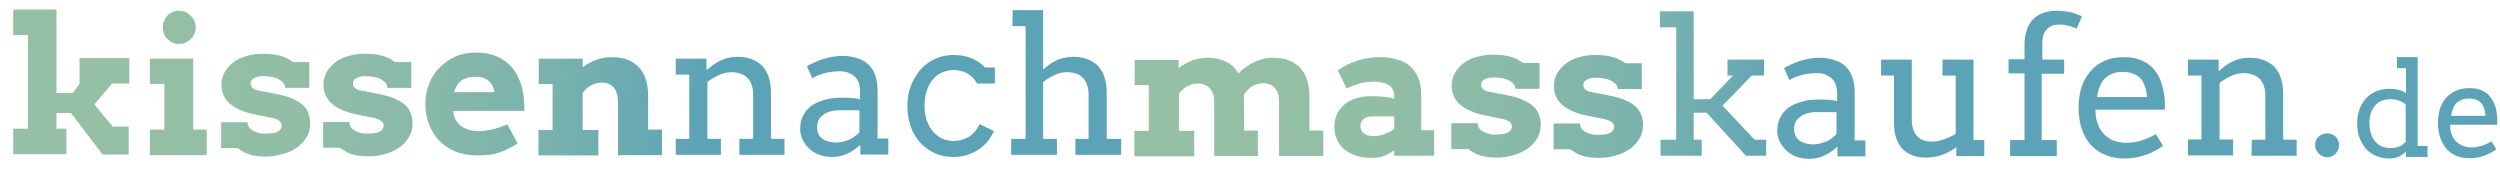 <?xml version="1.0" encoding="utf-8"?>
<!-- Generator: Adobe Illustrator 23.0.3, SVG Export Plug-In . SVG Version: 6.00 Build 0)  -->
<svg version="1.1" id="Layer_1" xmlns="http://www.w3.org/2000/svg" xmlns:xlink="http://www.w3.org/1999/xlink" x="0px" y="0px"
	 width="813.9px" height="56.3px" viewBox="0 0 813.9 56.3" enable-background="new 0 0 813.9 56.3" xml:space="preserve">
<g>
	
		<linearGradient id="SVGID_1_" gradientUnits="userSpaceOnUse" x1="33.371" y1="83.094" x2="228.371" y2="64.094" gradientTransform="matrix(1 0 0 -1 0 111.89)">
		<stop  offset="0" style="stop-color:#95C0A5"/>
		<stop  offset="0.303" style="stop-color:#92BEA6"/>
		<stop  offset="0.543" style="stop-color:#88B9A9"/>
		<stop  offset="0.763" style="stop-color:#77B1AE"/>
		<stop  offset="0.968" style="stop-color:#60A5B6"/>
		<stop  offset="0.995" style="stop-color:#5CA3B7"/>
	</linearGradient>
	<path fill="url(#SVGID_1_)" d="M4.3,3.1h14.1v27.2h5.3l2.2-3.1v-8.3h16.2v8.3h-5.6L30.7,34l6,7.2h5.2v9.1h-8.5L23.1,36.8h-4.7v5.1
		h3.2v8.3H4.3v-8.3h4.8V11.4H4.3V3.1z"/>
	
		<linearGradient id="SVGID_2_" gradientUnits="userSpaceOnUse" x1="33.755" y1="86.843" x2="228.755" y2="67.843" gradientTransform="matrix(1 0 0 -1 0 111.89)">
		<stop  offset="0" style="stop-color:#95C0A5"/>
		<stop  offset="0.303" style="stop-color:#92BEA6"/>
		<stop  offset="0.543" style="stop-color:#88B9A9"/>
		<stop  offset="0.763" style="stop-color:#77B1AE"/>
		<stop  offset="0.968" style="stop-color:#60A5B6"/>
		<stop  offset="0.995" style="stop-color:#5CA3B7"/>
	</linearGradient>
	<path fill="url(#SVGID_2_)" d="M48.8,19.1h14.1v23.1h4.4v8.3H48.8v-8.3h4.7V27.3h-4.7V19.1z M53,8.9c0-0.7,0.1-1.4,0.4-2.1
		c0.3-0.7,0.7-1.2,1.1-1.7s1.1-0.9,1.7-1.2c0.7-0.3,1.4-0.4,2.1-0.4c0.7,0,1.4,0.1,2.1,0.4c0.6,0.3,1.2,0.7,1.7,1.2s0.9,1.1,1.2,1.7
		c0.3,0.7,0.4,1.4,0.4,2.1s-0.1,1.4-0.4,2.1c-0.3,0.7-0.7,1.2-1.2,1.7s-1,0.9-1.7,1.2c-0.6,0.3-1.3,0.4-2.1,0.4s-1.5-0.1-2.1-0.4
		c-0.7-0.3-1.2-0.7-1.7-1.2s-0.9-1.1-1.1-1.7C53.2,10.4,53,9.7,53,8.9z"/>
	
		<linearGradient id="SVGID_3_" gradientUnits="userSpaceOnUse" x1="33.342" y1="82.793" x2="228.342" y2="63.793" gradientTransform="matrix(1 0 0 -1 0 111.89)">
		<stop  offset="0" style="stop-color:#95C0A5"/>
		<stop  offset="0.303" style="stop-color:#92BEA6"/>
		<stop  offset="0.543" style="stop-color:#88B9A9"/>
		<stop  offset="0.763" style="stop-color:#77B1AE"/>
		<stop  offset="0.968" style="stop-color:#60A5B6"/>
		<stop  offset="0.995" style="stop-color:#5CA3B7"/>
	</linearGradient>
	<path fill="url(#SVGID_3_)" d="M92.3,27.1c-0.3-0.4-0.8-0.8-1.4-1.2s-1.3-0.6-2.2-0.8c-0.9-0.2-1.9-0.3-3-0.3c-0.4,0-0.9,0-1.4,0.1
		s-0.9,0.2-1.3,0.4c-0.4,0.2-0.8,0.4-1,0.7c-0.3,0.3-0.4,0.7-0.4,1.2c0,0.2,0,0.5,0.1,0.7s0.2,0.4,0.4,0.6c0.2,0.2,0.5,0.4,0.8,0.6
		c0.4,0.2,0.8,0.3,1.4,0.4l5.7,1.1c2.1,0.4,3.8,0.9,5.2,1.5c1.4,0.6,2.5,1.3,3.4,2.1s1.5,1.7,1.8,2.7c0.4,1,0.6,2.1,0.6,3.2
		c0,1.8-0.4,3.4-1.3,4.7c-0.8,1.4-1.9,2.5-3.3,3.4s-2.9,1.6-4.6,2C90,50.7,88.3,51,86.6,51c-1.1,0-2.2-0.1-3.1-0.2
		c-0.9-0.1-1.7-0.3-2.5-0.6c-0.7-0.2-1.4-0.5-2-0.9c-0.6-0.3-1.1-0.7-1.6-1.1H72v-8.4h8.6V40c0,0.6,0.2,1.1,0.5,1.5s0.8,0.8,1.3,1.1
		c0.6,0.3,1.2,0.5,1.9,0.7c0.7,0.2,1.5,0.2,2.2,0.2c1.8,0,3.1-0.2,4-0.7c0.8-0.5,1.2-1.1,1.2-1.8c0-0.6-0.2-1.1-0.6-1.5
		s-1.1-0.7-2.1-1l-5.8-1.2c-3.7-0.7-6.4-1.9-8.3-3.5s-2.8-3.8-2.8-6.3c0-1.5,0.4-2.9,1.1-4.1s1.7-2.3,2.9-3.2s2.6-1.6,4.3-2
		c1.6-0.5,3.4-0.7,5.2-0.7c1.3,0,2.4,0.1,3.4,0.2c1,0.2,1.9,0.3,2.7,0.6s1.5,0.5,2.1,0.9c0.6,0.3,1.1,0.7,1.6,1h5.3v8.4h-7.8
		C92.7,28,92.6,27.5,92.3,27.1z"/>
	
		<linearGradient id="SVGID_4_" gradientUnits="userSpaceOnUse" x1="33.66" y1="86.079" x2="228.66" y2="67.079" gradientTransform="matrix(1 0 0 -1 0 111.89)">
		<stop  offset="0" style="stop-color:#95C0A5"/>
		<stop  offset="0.303" style="stop-color:#92BEA6"/>
		<stop  offset="0.543" style="stop-color:#88B9A9"/>
		<stop  offset="0.763" style="stop-color:#77B1AE"/>
		<stop  offset="0.968" style="stop-color:#60A5B6"/>
		<stop  offset="0.995" style="stop-color:#5CA3B7"/>
	</linearGradient>
	<path fill="url(#SVGID_4_)" d="M125.6,27.1c-0.3-0.4-0.8-0.8-1.4-1.2s-1.3-0.6-2.2-0.8c-0.9-0.2-1.9-0.3-3-0.3
		c-0.4,0-0.9,0-1.4,0.1s-0.9,0.2-1.3,0.4c-0.4,0.2-0.8,0.4-1,0.7c-0.3,0.3-0.4,0.7-0.4,1.2c0,0.2,0,0.5,0.1,0.7s0.2,0.4,0.4,0.6
		c0.2,0.2,0.5,0.4,0.8,0.6c0.4,0.2,0.8,0.3,1.4,0.4l5.7,1.1c2.1,0.4,3.8,0.9,5.2,1.5c1.4,0.6,2.5,1.3,3.4,2.1s1.5,1.7,1.8,2.7
		c0.4,1,0.6,2.1,0.6,3.2c0,1.8-0.4,3.4-1.3,4.7c-0.8,1.4-1.9,2.5-3.3,3.4c-1.4,0.9-2.9,1.6-4.6,2c-1.7,0.5-3.4,0.7-5.2,0.7
		c-1.1,0-2.2-0.1-3.1-0.2c-0.9-0.1-1.7-0.3-2.5-0.6c-0.7-0.2-1.4-0.5-2-0.9c-0.6-0.3-1.1-0.7-1.6-1.1h-5.5v-8.4h8.6V40
		c0,0.6,0.2,1.1,0.5,1.5s0.8,0.8,1.3,1.1c0.6,0.3,1.2,0.5,1.9,0.7c0.7,0.2,1.5,0.2,2.2,0.2c1.8,0,3.1-0.2,4-0.7
		c0.8-0.5,1.2-1.1,1.2-1.8c0-0.6-0.2-1.1-0.6-1.5s-1.1-0.7-2.1-1l-5.8-1.2c-3.7-0.7-6.4-1.9-8.3-3.5s-2.8-3.8-2.8-6.3
		c0-1.5,0.4-2.9,1.1-4.1s1.7-2.3,2.9-3.2s2.6-1.6,4.3-2c1.6-0.5,3.4-0.7,5.2-0.7c1.3,0,2.4,0.1,3.4,0.2c1,0.2,1.9,0.3,2.7,0.6
		s1.5,0.5,2.1,0.9c0.6,0.3,1.1,0.7,1.6,1h5.3v8.4h-7.8C126.1,28,125.9,27.5,125.6,27.1z"/>
	
		<linearGradient id="SVGID_5_" gradientUnits="userSpaceOnUse" x1="34.019" y1="89.826" x2="229.019" y2="70.826" gradientTransform="matrix(1 0 0 -1 0 111.89)">
		<stop  offset="0" style="stop-color:#95C0A5"/>
		<stop  offset="0.303" style="stop-color:#92BEA6"/>
		<stop  offset="0.543" style="stop-color:#88B9A9"/>
		<stop  offset="0.763" style="stop-color:#77B1AE"/>
		<stop  offset="0.968" style="stop-color:#60A5B6"/>
		<stop  offset="0.995" style="stop-color:#5CA3B7"/>
	</linearGradient>
	<path fill="url(#SVGID_5_)" d="M147.6,36.4l0.1,0.9c0.2,0.9,0.6,1.7,1.1,2.4s1.2,1.3,1.9,1.7s1.5,0.8,2.4,1s1.8,0.3,2.7,0.3
		s1.8-0.1,2.6-0.2c0.8-0.1,1.6-0.3,2.4-0.5c0.8-0.2,1.5-0.4,2.2-0.7s1.5-0.5,2.2-0.8l3.3,6.2c-1.2,0.7-2.2,1.3-3.2,1.8
		s-1.9,0.9-2.9,1.2s-2,0.6-3.1,0.7s-2.4,0.2-3.8,0.2c-2.7,0-5.1-0.4-7.3-1.3c-2.1-0.9-3.9-2.1-5.3-3.6c-1.4-1.5-2.5-3.3-3.3-5.4
		c-0.8-2.1-1.1-4.2-1.1-6.5s0.4-4.5,1.2-6.5s1.9-3.8,3.4-5.3s3.2-2.7,5.2-3.6s4.3-1.3,6.7-1.3c2.5,0,4.6,0.4,6.6,1.2
		c1.9,0.8,3.5,1.9,4.8,3.4c1.3,1.4,2.3,3.1,3,5.1c0.7,1.9,1.1,4,1.2,6.3c0.1,0.5,0.1,1,0.1,1.5s0,1,0,1.5h-23.1V36.4z M154.8,25
		c-1.1,0-2.1,0.1-2.9,0.4c-0.8,0.3-1.5,0.6-2,1.1s-1,1-1.3,1.6s-0.6,1.2-0.8,1.9H161c-0.1-0.7-0.3-1.3-0.6-1.9s-0.6-1.1-1.1-1.6
		s-1.1-0.8-1.8-1.1C156.8,25.1,155.9,25,154.8,25z"/>
	
		<linearGradient id="SVGID_6_" gradientUnits="userSpaceOnUse" x1="34.291" y1="92.282" x2="229.291" y2="73.282" gradientTransform="matrix(1 0 0 -1 0 111.89)">
		<stop  offset="0" style="stop-color:#95C0A5"/>
		<stop  offset="0.303" style="stop-color:#92BEA6"/>
		<stop  offset="0.543" style="stop-color:#88B9A9"/>
		<stop  offset="0.763" style="stop-color:#77B1AE"/>
		<stop  offset="0.968" style="stop-color:#60A5B6"/>
		<stop  offset="0.995" style="stop-color:#5CA3B7"/>
	</linearGradient>
	<path fill="url(#SVGID_6_)" d="M201.1,32.5c0-1.8-0.5-3.1-1.4-4.1s-2.2-1.5-3.7-1.5c-1,0-2.1,0.2-3.2,0.7c-1.1,0.5-2.1,1.3-3.1,2.6
		v12.1h5.1v8.3h-19.5v-8.3h4.6V27.4h-4.5v-8.3h14.3v2.8c1.3-1,2.8-1.8,4.4-2.4c1.6-0.6,3.3-0.9,5.1-0.9c3.8,0,6.7,1.1,8.7,3.2
		S211,27,211,31v11.2h4.5v8.3h-14.3v-18H201.1z"/>
	
		<linearGradient id="SVGID_7_" gradientUnits="userSpaceOnUse" x1="34.698" y1="96.55" x2="229.698" y2="77.55" gradientTransform="matrix(1 0 0 -1 0 111.89)">
		<stop  offset="0" style="stop-color:#95C0A5"/>
		<stop  offset="0.303" style="stop-color:#92BEA6"/>
		<stop  offset="0.543" style="stop-color:#88B9A9"/>
		<stop  offset="0.763" style="stop-color:#77B1AE"/>
		<stop  offset="0.968" style="stop-color:#60A5B6"/>
		<stop  offset="0.995" style="stop-color:#5CA3B7"/>
	</linearGradient>
	<path fill="url(#SVGID_7_)" d="M240.8,45.2h4.4V30.9c0-2.4-0.6-4.2-1.8-5.5c-1.2-1.2-3-1.9-5.3-1.9c-1.3,0-2.6,0.3-4,0.9
		s-2.6,1.4-3.8,2.3v18.5h4.4v5.2H220v-5.2h4.4V24.3H220v-5.2h10v3.7h0.1c0.7-0.6,1.4-1.1,2.1-1.7c0.8-0.5,1.5-1,2.4-1.4
		c0.8-0.4,1.7-0.7,2.6-0.9c0.9-0.2,1.8-0.3,2.8-0.3c1.7,0,3.2,0.2,4.5,0.7c1.4,0.5,2.5,1.2,3.5,2.1c0.9,0.9,1.7,2.2,2.2,3.6
		c0.5,1.5,0.8,3.2,0.8,5.3v15h4.4v5.2h-14.7v-5.2H240.8z"/>
	
		<linearGradient id="SVGID_8_" gradientUnits="userSpaceOnUse" x1="35.056" y1="100.363" x2="230.057" y2="81.363" gradientTransform="matrix(1 0 0 -1 0 111.89)">
		<stop  offset="0" style="stop-color:#95C0A5"/>
		<stop  offset="0.303" style="stop-color:#92BEA6"/>
		<stop  offset="0.543" style="stop-color:#88B9A9"/>
		<stop  offset="0.763" style="stop-color:#77B1AE"/>
		<stop  offset="0.968" style="stop-color:#60A5B6"/>
		<stop  offset="0.995" style="stop-color:#5CA3B7"/>
	</linearGradient>
	<path fill="url(#SVGID_8_)" d="M279.9,47.3c-1.2,1.1-2.5,2-4,2.7c-1.4,0.7-3.1,1.1-4.9,1.1c-1.5,0-2.9-0.2-4.2-0.7
		c-1.3-0.5-2.4-1.1-3.3-2c-0.9-0.8-1.6-1.8-2.2-2.9c-0.5-1.1-0.8-2.3-0.8-3.5c0-1.3,0.2-2.5,0.6-3.5s0.9-1.9,1.6-2.7
		s1.4-1.4,2.3-1.9s1.8-0.9,2.8-1.2s1.9-0.5,2.9-0.7c1-0.1,2-0.2,2.9-0.2c1.5,0,2.7,0,3.7,0.1c1,0.1,1.9,0.2,2.7,0.4v-2.6
		c0-1.1-0.2-2.1-0.5-2.9s-0.8-1.5-1.4-2s-1.3-0.9-2.1-1.2c-0.8-0.3-1.7-0.4-2.7-0.4c-0.9,0-1.9,0.1-2.7,0.2
		c-0.9,0.1-1.7,0.3-2.4,0.5c-0.8,0.2-1.5,0.5-2.1,0.7c-0.6,0.3-1.2,0.6-1.6,0.9l-1.8-3.9c0.7-0.5,1.6-0.9,2.5-1.3s1.8-0.8,2.8-1.1
		c1-0.3,2-0.5,3-0.7s2-0.3,3-0.3c1.8,0,3.5,0.2,4.9,0.7c1.5,0.4,2.7,1.1,3.7,2s1.8,2.1,2.3,3.5s0.8,3.1,0.8,5v15.7h3.5v5.2h-9.1v-3
		H279.9z M272.3,46.4c0.7,0,1.5-0.1,2.2-0.3s1.5-0.4,2.1-0.7c0.7-0.3,1.3-0.7,1.8-1.1c0.6-0.4,1-0.8,1.4-1.3v-7.1h-6.5
		c-1.1,0-2.1,0.1-3,0.4c-0.9,0.2-1.7,0.6-2.3,1.1c-0.7,0.5-1.2,1-1.5,1.7s-0.5,1.5-0.5,2.4c0,0.8,0.2,1.5,0.5,2.2
		c0.3,0.6,0.7,1.1,1.3,1.5c0.6,0.4,1.2,0.7,2,0.9C270.5,46.3,271.4,46.4,272.3,46.4z"/>
	
		<linearGradient id="SVGID_9_" gradientUnits="userSpaceOnUse" x1="35.427" y1="104.226" x2="230.427" y2="85.226" gradientTransform="matrix(1 0 0 -1 0 111.89)">
		<stop  offset="0" style="stop-color:#95C0A5"/>
		<stop  offset="0.303" style="stop-color:#92BEA6"/>
		<stop  offset="0.543" style="stop-color:#88B9A9"/>
		<stop  offset="0.763" style="stop-color:#77B1AE"/>
		<stop  offset="0.968" style="stop-color:#60A5B6"/>
		<stop  offset="0.995" style="stop-color:#5CA3B7"/>
	</linearGradient>
	<path fill="url(#SVGID_9_)" d="M318.1,27.2c-0.8-1.5-1.9-2.6-3.2-3.3c-1.3-0.7-2.8-1.1-4.5-1.1c-1.3,0-2.5,0.3-3.7,0.8
		s-2.2,1.3-3,2.3c-0.9,1-1.5,2.2-2,3.7c-0.5,1.4-0.7,3.1-0.7,4.8c0,1.8,0.2,3.3,0.7,4.8c0.5,1.4,1.2,2.6,2,3.6c0.9,1,1.9,1.8,3,2.3
		s2.4,0.8,3.7,0.8c1.9,0,3.6-0.5,5.1-1.4c1.4-0.9,2.6-2.3,3.4-4.1l4.7,2.3c-0.6,1.3-1.4,2.5-2.2,3.5c-0.9,1-1.9,1.9-3,2.6
		c-1.1,0.7-2.4,1.3-3.7,1.7c-1.3,0.4-2.8,0.6-4.3,0.6c-2.2,0-4.2-0.4-6-1.2s-3.4-2-4.8-3.4c-1.3-1.5-2.4-3.2-3.1-5.3
		c-0.7-2-1.1-4.3-1.1-6.7s0.4-4.7,1.2-6.7s1.9-3.8,3.2-5.3c1.4-1.5,3-2.6,4.8-3.4s3.8-1.2,5.9-1.2c2,0,3.8,0.3,5.6,1
		c1.8,0.7,3.3,1.7,4.6,3.1h3.2v5.2C323.9,27.2,318.1,27.2,318.1,27.2z"/>
	
		<linearGradient id="SVGID_10_" gradientUnits="userSpaceOnUse" x1="36.41" y1="114.047" x2="231.41" y2="95.047" gradientTransform="matrix(1 0 0 -1 0 111.89)">
		<stop  offset="0" style="stop-color:#95C0A5"/>
		<stop  offset="0.303" style="stop-color:#92BEA6"/>
		<stop  offset="0.543" style="stop-color:#88B9A9"/>
		<stop  offset="0.763" style="stop-color:#77B1AE"/>
		<stop  offset="0.968" style="stop-color:#60A5B6"/>
		<stop  offset="0.995" style="stop-color:#5CA3B7"/>
	</linearGradient>
	<path fill="url(#SVGID_10_)" d="M329.7,3.3h9.9v19.2h0.2c0.6-0.6,1.2-1.1,2-1.6c0.7-0.5,1.5-0.9,2.3-1.3s1.6-0.6,2.5-0.8
		c0.9-0.2,1.8-0.3,2.7-0.3c1.7,0,3.2,0.2,4.5,0.7c1.4,0.5,2.5,1.2,3.5,2.1c0.9,0.9,1.7,2.2,2.2,3.6c0.5,1.5,0.8,3.2,0.8,5.3v15h4.7
		v5.2h-14.9v-5.2h4.3V30.9c0-2.4-0.6-4.2-1.8-5.5s-3-1.9-5.3-1.9c-1.3,0-2.6,0.3-3.9,0.9s-2.6,1.4-3.8,2.3v18.5h4.5v5.2h-14.9v-5.2
		h4.7V8.5h-4.3L329.7,3.3L329.7,3.3z"/>
	
		<linearGradient id="SVGID_11_" gradientUnits="userSpaceOnUse" x1="390.012" y1="77.226" x2="585.012" y2="58.226" gradientTransform="matrix(1 0 0 -1 0 111.89)">
		<stop  offset="0" style="stop-color:#95C0A5"/>
		<stop  offset="0.303" style="stop-color:#92BEA6"/>
		<stop  offset="0.543" style="stop-color:#88B9A9"/>
		<stop  offset="0.763" style="stop-color:#77B1AE"/>
		<stop  offset="0.968" style="stop-color:#60A5B6"/>
		<stop  offset="0.995" style="stop-color:#5CA3B7"/>
	</linearGradient>
	<path fill="url(#SVGID_11_)" d="M369.4,19.5h14.3v2.7c1.3-1,2.7-1.8,4.4-2.5c1.6-0.6,3.3-0.9,5-0.9c2.4,0,4.4,0.4,6.1,1.3
		c1.7,0.8,3,2.1,4,3.8c0.7-0.7,1.4-1.4,2.3-2c0.8-0.6,1.7-1.2,2.7-1.6c0.9-0.5,1.9-0.8,3-1.1c1-0.3,2.1-0.4,3.2-0.4
		c3.8,0,6.8,1.1,8.8,3.2s3.1,5.2,3.1,9.3v11.2h4.5v8.3h-14.4v-18c0-1.8-0.5-3.2-1.4-4.2c-0.9-1-2.2-1.5-3.8-1.5
		c-1.1,0-2.2,0.3-3.2,0.8s-2,1.5-3,2.8c0,0.2,0,0.4,0,0.7c0,0.2,0,0.5,0,0.7v10.4h4.5v8.3h-14.2v-18c0-0.8-0.1-1.6-0.4-2.3
		c-0.3-0.7-0.6-1.3-1.1-1.8s-1-0.9-1.7-1.1c-0.6-0.3-1.3-0.4-2.1-0.4c-1,0-2.1,0.2-3.1,0.7c-1.1,0.5-2.1,1.3-3.1,2.6v12.1h5v8.3
		h-19.5v-8.3h4.7V27.7h-4.6V19.5z"/>
	
		<linearGradient id="SVGID_12_" gradientUnits="userSpaceOnUse" x1="390.512" y1="82.441" x2="585.512" y2="63.441" gradientTransform="matrix(1 0 0 -1 0 111.89)">
		<stop  offset="0" style="stop-color:#95C0A5"/>
		<stop  offset="0.303" style="stop-color:#92BEA6"/>
		<stop  offset="0.543" style="stop-color:#88B9A9"/>
		<stop  offset="0.763" style="stop-color:#77B1AE"/>
		<stop  offset="0.968" style="stop-color:#60A5B6"/>
		<stop  offset="0.995" style="stop-color:#5CA3B7"/>
	</linearGradient>
	<path fill="url(#SVGID_12_)" d="M453.9,49c-0.7,0.4-1.4,0.8-1.9,1.1c-0.6,0.3-1.2,0.6-1.8,0.8c-0.6,0.2-1.2,0.3-1.8,0.4
		s-1.3,0.1-2.1,0.1c-1.9,0-3.6-0.3-5-0.8c-1.5-0.5-2.7-1.2-3.8-2.1c-1-0.9-1.8-2-2.3-3.2s-0.8-2.5-0.8-4s0.3-2.8,0.8-4
		c0.6-1.2,1.4-2.3,2.4-3.2c1-0.9,2.3-1.6,3.9-2.1c1.5-0.5,3.3-0.7,5.2-0.7c1.4,0,2.7,0.1,3.9,0.2c1.2,0.2,2.3,0.3,3.3,0.6v-1
		c0-0.8-0.2-1.5-0.5-2c-0.3-0.6-0.7-1-1.3-1.4c-0.5-0.4-1.2-0.6-2-0.8c-0.8-0.2-1.6-0.3-2.5-0.3c-1.9,0-3.6,0.2-5,0.6
		s-2.8,0.9-4.2,1.6l-2.9-5.9c2.1-1.4,4.2-2.5,6.5-3.2c2.3-0.7,4.6-1.1,7.2-1.1c2,0,3.8,0.2,5.4,0.7c1.7,0.4,3.1,1.1,4.3,2.1
		c1.2,1,2.1,2.3,2.8,3.8c0.7,1.6,1,3.5,1,5.8v11.4h4.2v8.3h-13V49z M447,44.3c1.4,0,2.7-0.2,3.9-0.7c1.2-0.5,2.2-1,3-1.7v-4h-7.3
		c-0.5,0-0.9,0.1-1.4,0.2c-0.4,0.1-0.8,0.3-1.2,0.6c-0.4,0.3-0.6,0.6-0.8,1c-0.2,0.4-0.3,0.8-0.3,1.3c0,0.9,0.3,1.7,1,2.3
		C444.6,44,445.6,44.3,447,44.3z"/>
	
		<linearGradient id="SVGID_13_" gradientUnits="userSpaceOnUse" x1="390.911" y1="86.663" x2="585.911" y2="67.663" gradientTransform="matrix(1 0 0 -1 0 111.89)">
		<stop  offset="0" style="stop-color:#95C0A5"/>
		<stop  offset="0.303" style="stop-color:#92BEA6"/>
		<stop  offset="0.543" style="stop-color:#88B9A9"/>
		<stop  offset="0.763" style="stop-color:#77B1AE"/>
		<stop  offset="0.968" style="stop-color:#60A5B6"/>
		<stop  offset="0.995" style="stop-color:#5CA3B7"/>
	</linearGradient>
	<path fill="url(#SVGID_13_)" d="M492.9,27.5c-0.3-0.4-0.8-0.8-1.4-1.2c-0.6-0.3-1.3-0.6-2.2-0.8c-0.9-0.2-1.9-0.3-3-0.3
		c-0.4,0-0.9,0-1.4,0.1s-0.9,0.2-1.3,0.4c-0.4,0.2-0.8,0.4-1,0.7c-0.3,0.3-0.4,0.7-0.4,1.2c0,0.2,0,0.5,0.1,0.7s0.2,0.4,0.4,0.6
		s0.5,0.4,0.8,0.6c0.4,0.2,0.8,0.3,1.4,0.4l5.7,1.1c2.1,0.4,3.8,0.9,5.2,1.5s2.5,1.3,3.4,2.1c0.8,0.8,1.5,1.7,1.8,2.7
		c0.4,1,0.6,2.1,0.6,3.2c0,1.8-0.4,3.4-1.3,4.7c-0.8,1.4-1.9,2.5-3.3,3.4c-1.4,0.9-2.9,1.6-4.6,2c-1.7,0.5-3.4,0.7-5.2,0.7
		c-1.1,0-2.2-0.1-3.1-0.2c-0.9-0.1-1.7-0.3-2.5-0.6c-0.7-0.2-1.4-0.5-2-0.9c-0.6-0.3-1.1-0.7-1.6-1.1h-5.5v-8.4h8.6v0.2
		c0,0.6,0.2,1.1,0.5,1.5c0.3,0.4,0.8,0.8,1.3,1.1c0.6,0.3,1.2,0.5,1.9,0.7s1.5,0.2,2.2,0.2c1.8,0,3.1-0.2,4-0.7
		c0.8-0.5,1.2-1.1,1.2-1.8c0-0.6-0.2-1.1-0.6-1.5c-0.4-0.4-1.1-0.7-2.1-1l-5.8-1.2c-3.7-0.7-6.4-1.9-8.3-3.5
		c-1.9-1.6-2.8-3.8-2.8-6.3c0-1.5,0.4-2.9,1.1-4.1c0.7-1.2,1.7-2.3,2.9-3.2c1.2-0.9,2.6-1.6,4.3-2c1.6-0.5,3.4-0.7,5.2-0.7
		c1.3,0,2.4,0.1,3.4,0.2c1,0.2,1.9,0.3,2.7,0.6c0.8,0.2,1.5,0.5,2.1,0.9c0.6,0.3,1.1,0.7,1.6,1h5.3v8.4h-7.8
		C493.3,28.4,493.2,27.9,492.9,27.5z"/>
	
		<linearGradient id="SVGID_14_" gradientUnits="userSpaceOnUse" x1="391.224" y1="89.813" x2="586.224" y2="70.813" gradientTransform="matrix(1 0 0 -1 0 111.89)">
		<stop  offset="0" style="stop-color:#95C0A5"/>
		<stop  offset="0.303" style="stop-color:#92BEA6"/>
		<stop  offset="0.543" style="stop-color:#88B9A9"/>
		<stop  offset="0.763" style="stop-color:#77B1AE"/>
		<stop  offset="0.968" style="stop-color:#60A5B6"/>
		<stop  offset="0.995" style="stop-color:#5CA3B7"/>
	</linearGradient>
	<path fill="url(#SVGID_14_)" d="M526.2,27.6c-0.3-0.4-0.8-0.8-1.4-1.2c-0.6-0.3-1.3-0.6-2.2-0.8c-0.9-0.2-1.9-0.3-3-0.3
		c-0.4,0-0.9,0-1.4,0.1s-0.9,0.2-1.3,0.4c-0.4,0.2-0.8,0.4-1,0.7c-0.3,0.3-0.4,0.7-0.4,1.2c0,0.2,0,0.5,0.1,0.7
		c0.1,0.2,0.2,0.4,0.4,0.6s0.5,0.4,0.8,0.6c0.4,0.2,0.8,0.3,1.4,0.4l5.7,1.1c2.1,0.4,3.8,0.9,5.2,1.5c1.4,0.6,2.5,1.3,3.4,2.1
		c0.8,0.8,1.5,1.7,1.8,2.7c0.4,1,0.6,2.1,0.6,3.2c0,1.8-0.4,3.4-1.3,4.7c-0.8,1.4-1.9,2.5-3.3,3.4c-1.4,0.9-2.9,1.6-4.6,2
		c-1.7,0.5-3.4,0.7-5.2,0.7c-1.1,0-2.2-0.1-3.1-0.2c-0.9-0.1-1.7-0.3-2.5-0.6c-0.7-0.2-1.4-0.5-2-0.9c-0.6-0.3-1.1-0.7-1.6-1.1h-5.5
		v-8.4h8.6v0.2c0,0.6,0.2,1.1,0.5,1.5c0.3,0.4,0.8,0.8,1.3,1.1c0.6,0.3,1.2,0.5,1.9,0.7s1.5,0.2,2.2,0.2c1.8,0,3.1-0.2,4-0.7
		c0.8-0.5,1.2-1.1,1.2-1.8c0-0.6-0.2-1.1-0.6-1.5c-0.4-0.4-1.1-0.7-2.1-1l-5.8-1.2c-3.7-0.7-6.4-1.9-8.3-3.5
		c-1.9-1.6-2.8-3.8-2.8-6.3c0-1.5,0.4-2.9,1.1-4.1c0.7-1.2,1.7-2.3,2.9-3.2c1.2-0.9,2.6-1.6,4.3-2c1.6-0.5,3.4-0.7,5.2-0.7
		c1.3,0,2.4,0.1,3.4,0.2c1,0.2,1.9,0.3,2.7,0.6s1.5,0.5,2.1,0.9c0.6,0.3,1.1,0.7,1.6,1h5.3V29h-7.8C526.7,28.5,526.5,28,526.2,27.6z
		"/>
	
		<linearGradient id="SVGID_15_" gradientUnits="userSpaceOnUse" x1="392.196" y1="99.694" x2="587.196" y2="80.694" gradientTransform="matrix(1 0 0 -1 0 111.89)">
		<stop  offset="0" style="stop-color:#95C0A5"/>
		<stop  offset="0.303" style="stop-color:#92BEA6"/>
		<stop  offset="0.543" style="stop-color:#88B9A9"/>
		<stop  offset="0.763" style="stop-color:#77B1AE"/>
		<stop  offset="0.968" style="stop-color:#60A5B6"/>
		<stop  offset="0.995" style="stop-color:#5CA3B7"/>
	</linearGradient>
	<path fill="url(#SVGID_15_)" d="M540.4,3.7h11v5.2l0,0v23.4h5.4l7.4-7.7h-1.8v-5.2h11.9v5.2h-4l-9.5,9.8l10.4,11.1h3.8v5.2h-6.6
		l-12.8-14h-4.2v8.8h2.6v5.2h-13.4v-5.2h5.1V8.9h-5.3V3.7z"/>
	
		<linearGradient id="SVGID_16_" gradientUnits="userSpaceOnUse" x1="391.84" y1="96.021" x2="586.84" y2="77.021" gradientTransform="matrix(1 0 0 -1 0 111.89)">
		<stop  offset="0" style="stop-color:#95C0A5"/>
		<stop  offset="0.303" style="stop-color:#92BEA6"/>
		<stop  offset="0.543" style="stop-color:#88B9A9"/>
		<stop  offset="0.763" style="stop-color:#77B1AE"/>
		<stop  offset="0.968" style="stop-color:#60A5B6"/>
		<stop  offset="0.995" style="stop-color:#5CA3B7"/>
	</linearGradient>
	<path fill="url(#SVGID_16_)" d="M598,47.9c-1.2,1.1-2.5,2-4,2.7c-1.4,0.7-3.1,1.1-4.9,1.1c-1.5,0-2.9-0.2-4.2-0.7
		c-1.3-0.5-2.4-1.1-3.3-2c-0.9-0.8-1.6-1.8-2.2-2.9c-0.5-1.1-0.8-2.3-0.8-3.5c0-1.3,0.2-2.5,0.6-3.5c0.4-1,0.9-1.9,1.6-2.7
		c0.7-0.8,1.4-1.4,2.3-1.9c0.9-0.5,1.8-0.9,2.8-1.2c1-0.3,1.9-0.5,2.9-0.7c1-0.1,2-0.2,2.9-0.2c1.5,0,2.7,0,3.7,0.1s1.9,0.2,2.7,0.4
		v-2.6c0-1.1-0.2-2.1-0.5-2.9c-0.3-0.8-0.8-1.5-1.4-2c-0.6-0.5-1.3-0.9-2.1-1.2c-0.8-0.3-1.7-0.4-2.7-0.4c-0.9,0-1.9,0.1-2.7,0.2
		c-0.9,0.1-1.7,0.3-2.4,0.5c-0.8,0.2-1.5,0.5-2.1,0.7c-0.6,0.3-1.2,0.6-1.6,0.9l-1.8-3.9c0.7-0.5,1.6-0.9,2.5-1.3
		c0.9-0.4,1.8-0.8,2.8-1.1c1-0.3,2-0.5,3-0.7s2-0.3,3-0.3c1.8,0,3.5,0.2,4.9,0.7c1.5,0.4,2.7,1.1,3.7,2s1.8,2.1,2.3,3.5
		s0.8,3.1,0.8,5v15.7h3.5v5.2h-9.1v-3H598z M590.4,47c0.7,0,1.5-0.1,2.2-0.3c0.7-0.2,1.5-0.4,2.1-0.7c0.7-0.3,1.3-0.7,1.8-1.1
		c0.6-0.4,1-0.8,1.4-1.3v-7.1h-6.5c-1.1,0-2.1,0.1-3,0.4c-0.9,0.2-1.7,0.6-2.3,1.1c-0.7,0.5-1.2,1-1.5,1.7c-0.4,0.7-0.5,1.5-0.5,2.4
		c0,0.8,0.2,1.5,0.5,2.2c0.3,0.6,0.7,1.1,1.3,1.5c0.6,0.4,1.2,0.7,2,0.9C588.6,46.9,589.5,47,590.4,47z"/>
	
		<linearGradient id="SVGID_17_" gradientUnits="userSpaceOnUse" x1="392.231" y1="100.176" x2="587.231" y2="81.176" gradientTransform="matrix(1 0 0 -1 0 111.89)">
		<stop  offset="0" style="stop-color:#95C0A5"/>
		<stop  offset="0.303" style="stop-color:#92BEA6"/>
		<stop  offset="0.543" style="stop-color:#88B9A9"/>
		<stop  offset="0.763" style="stop-color:#77B1AE"/>
		<stop  offset="0.968" style="stop-color:#60A5B6"/>
		<stop  offset="0.995" style="stop-color:#5CA3B7"/>
	</linearGradient>
	<path fill="url(#SVGID_17_)" d="M632.4,19.4h10.1v26.2h3.5v5.2h-9.1v-2.9c-1.4,1.1-3,1.9-4.6,2.5c-1.7,0.6-3.4,0.9-5.3,0.9
		c-1.6,0-3-0.2-4.3-0.7s-2.4-1.2-3.3-2.1c-0.9-1-1.6-2.2-2.1-3.6c-0.5-1.5-0.7-3.2-0.7-5.3v-15h-4.2v-5.2h10v19.5
		c0,2.4,0.6,4.2,1.7,5.4c1.1,1.2,2.7,1.8,4.8,1.8c1.2,0,2.5-0.2,3.9-0.7c1.4-0.4,2.6-1.1,3.9-1.8v-19h-4.3V19.4z"/>
	
		<linearGradient id="SVGID_18_" gradientUnits="userSpaceOnUse" x1="393.286" y1="110.949" x2="588.286" y2="91.949" gradientTransform="matrix(1 0 0 -1 0 111.89)">
		<stop  offset="0" style="stop-color:#95C0A5"/>
		<stop  offset="0.303" style="stop-color:#92BEA6"/>
		<stop  offset="0.543" style="stop-color:#88B9A9"/>
		<stop  offset="0.763" style="stop-color:#77B1AE"/>
		<stop  offset="0.968" style="stop-color:#60A5B6"/>
		<stop  offset="0.995" style="stop-color:#5CA3B7"/>
	</linearGradient>
	<path fill="url(#SVGID_18_)" d="M664.7,19.4h7.3V24h-7.3v21.6h4.9v5.2h-15.2v-5.2h4.7V23.9h-5.2v-4.6h5.2v-4.9
		c0-1.8,0.3-3.4,0.8-4.8s1.2-2.5,2.1-3.4c0.9-0.9,2-1.6,3.2-2c1.3-0.4,2.6-0.7,4.2-0.7c1.1,0,2,0.1,2.9,0.2c0.8,0.1,1.6,0.2,2.3,0.4
		c0.7,0.2,1.3,0.4,1.8,0.6s1,0.4,1.4,0.6l-1.7,4c-0.6-0.3-1.5-0.6-2.5-0.9c-1-0.2-2.1-0.4-3.3-0.4c-1.7,0-3,0.5-4,1.6
		c-1,1-1.4,2.6-1.4,4.6v5.2H664.7z"/>
	
		<linearGradient id="SVGID_19_" gradientUnits="userSpaceOnUse" x1="392.802" y1="105.86" x2="587.802" y2="86.86" gradientTransform="matrix(1 0 0 -1 0 111.89)">
		<stop  offset="0" style="stop-color:#95C0A5"/>
		<stop  offset="0.303" style="stop-color:#92BEA6"/>
		<stop  offset="0.543" style="stop-color:#88B9A9"/>
		<stop  offset="0.763" style="stop-color:#77B1AE"/>
		<stop  offset="0.968" style="stop-color:#60A5B6"/>
		<stop  offset="0.995" style="stop-color:#5CA3B7"/>
	</linearGradient>
	<path fill="url(#SVGID_19_)" d="M682.2,35.9c0,0.9,0.1,1.7,0.2,2.4c0.1,0.7,0.3,1.4,0.6,2.1c0.7,2,1.9,3.5,3.6,4.6
		c1.6,1,3.5,1.5,5.6,1.5c1.6,0,3.2-0.2,4.8-0.7c1.5-0.5,3.2-1.2,4.9-2.1l2.3,3.8c-2.1,1.4-4.1,2.5-6.2,3.1c-2.1,0.7-4.2,1-6.5,1
		c-2.1,0-4.1-0.4-5.9-1.1s-3.4-1.8-4.7-3.1c-1.3-1.4-2.3-3.1-3.1-5.2c-0.7-2.1-1.1-4.5-1.1-7.3c0-2.2,0.3-4.4,0.9-6.3
		c0.6-2,1.6-3.7,2.8-5.2c1.2-1.5,2.8-2.7,4.6-3.5c1.8-0.9,4-1.3,6.4-1.3c2.4,0,4.3,0.4,5.9,1.1c1.6,0.7,2.9,1.7,3.9,2.8
		c1,1.2,1.8,2.5,2.3,4s0.9,3.1,1.1,4.6c0.1,0.8,0.2,1.5,0.2,2.3s0,1.6,0,2.3h-22.6V35.9z M691.1,23.4c-1.3,0-2.5,0.2-3.4,0.6
		c-1,0.4-1.8,0.9-2.5,1.6s-1.2,1.5-1.6,2.6c-0.4,1-0.7,2.1-0.9,3.4H699c-0.1-1.2-0.3-2.3-0.6-3.2c-0.3-1-0.7-1.8-1.3-2.6
		s-1.4-1.3-2.3-1.7C693.6,23.6,692.4,23.4,691.1,23.4z"/>
	
		<linearGradient id="SVGID_20_" gradientUnits="userSpaceOnUse" x1="393.125" y1="109.262" x2="588.125" y2="90.262" gradientTransform="matrix(1 0 0 -1 0 111.89)">
		<stop  offset="0" style="stop-color:#95C0A5"/>
		<stop  offset="0.303" style="stop-color:#92BEA6"/>
		<stop  offset="0.543" style="stop-color:#88B9A9"/>
		<stop  offset="0.763" style="stop-color:#77B1AE"/>
		<stop  offset="0.968" style="stop-color:#60A5B6"/>
		<stop  offset="0.995" style="stop-color:#5CA3B7"/>
	</linearGradient>
	<path fill="url(#SVGID_20_)" d="M733.1,45.5h4.4V31.2c0-2.4-0.6-4.2-1.8-5.5c-1.2-1.2-3-1.9-5.3-1.9c-1.3,0-2.6,0.3-4,0.9
		c-1.3,0.6-2.6,1.4-3.8,2.3v18.4h4.4v5.2h-14.7v-5.2h4.4V24.6h-4.4v-5.2h10v3.7h0.1c0.7-0.6,1.4-1.1,2.1-1.7c0.8-0.5,1.5-1,2.4-1.4
		c0.8-0.4,1.7-0.7,2.6-0.9c0.9-0.2,1.8-0.3,2.8-0.3c1.7,0,3.2,0.2,4.5,0.7c1.4,0.5,2.5,1.2,3.5,2.1c0.9,0.9,1.7,2.2,2.2,3.6
		c0.5,1.5,0.8,3.2,0.8,5.3v15h4.4v5.2H733L733.1,45.5L733.1,45.5z"/>
	
		<linearGradient id="SVGID_21_" gradientUnits="userSpaceOnUse" x1="392.247" y1="100.206" x2="587.247" y2="81.206" gradientTransform="matrix(1 0 0 -1 0 111.89)">
		<stop  offset="0" style="stop-color:#95C0A5"/>
		<stop  offset="0.303" style="stop-color:#92BEA6"/>
		<stop  offset="0.543" style="stop-color:#88B9A9"/>
		<stop  offset="0.763" style="stop-color:#77B1AE"/>
		<stop  offset="0.968" style="stop-color:#60A5B6"/>
		<stop  offset="0.995" style="stop-color:#5CA3B7"/>
	</linearGradient>
	<path fill="url(#SVGID_21_)" d="M753.7,47.2c0-0.5,0.1-1,0.3-1.5c0.2-0.5,0.5-0.9,0.9-1.2c0.4-0.4,0.8-0.6,1.3-0.8
		c0.5-0.2,1-0.3,1.5-0.3s1,0.1,1.5,0.3c0.5,0.2,0.9,0.5,1.2,0.8c0.4,0.4,0.6,0.8,0.8,1.2c0.2,0.5,0.3,1,0.3,1.5s-0.1,1.1-0.3,1.5
		c-0.2,0.5-0.5,0.9-0.8,1.3c-0.4,0.4-0.8,0.7-1.2,0.9c-0.5,0.2-1,0.3-1.5,0.3s-1.1-0.1-1.5-0.3c-0.5-0.2-0.9-0.5-1.3-0.9
		c-0.4-0.4-0.7-0.8-0.9-1.3C753.8,48.2,753.7,47.7,753.7,47.2z"/>
	
		<linearGradient id="SVGID_22_" gradientUnits="userSpaceOnUse" x1="510.447" y1="103.294" x2="644.794" y2="90.204" gradientTransform="matrix(1 0 0 -1 0 111.89)">
		<stop  offset="0" style="stop-color:#95C0A5"/>
		<stop  offset="0.303" style="stop-color:#92BEA6"/>
		<stop  offset="0.543" style="stop-color:#88B9A9"/>
		<stop  offset="0.763" style="stop-color:#77B1AE"/>
		<stop  offset="0.968" style="stop-color:#60A5B6"/>
		<stop  offset="0.995" style="stop-color:#5CA3B7"/>
	</linearGradient>
	<path fill="url(#SVGID_22_)" d="M780.3,18.6h6.8v28.9h3.2v3.6h-7v-1.8c-0.7,0.7-1.5,1.3-2.4,1.7c-0.9,0.4-2,0.6-3.1,0.6
		c-1.5,0-2.8-0.3-4.1-0.8c-1.3-0.5-2.4-1.3-3.3-2.2c-0.9-1-1.6-2.2-2.2-3.6c-0.5-1.4-0.8-3.1-0.8-4.9c0-1.7,0.3-3.2,0.8-4.6
		s1.2-2.5,2.1-3.5c0.9-1,2-1.7,3.3-2.3c1.3-0.5,2.7-0.8,4.3-0.8c1,0,2,0.1,2.9,0.3c0.9,0.2,1.7,0.6,2.5,1.2v-8.2h-2.9L780.3,18.6
		L780.3,18.6z M778.2,48.2c1.2,0,2.1-0.2,2.9-0.5s1.5-0.9,2.1-1.5V34c-0.7-0.6-1.5-1-2.4-1.3c-0.9-0.3-1.8-0.4-2.8-0.4
		c-0.9,0-1.8,0.2-2.6,0.5c-0.8,0.3-1.5,0.8-2.1,1.5c-0.6,0.7-1.1,1.5-1.4,2.4s-0.5,2-0.5,3.3s0.2,2.5,0.5,3.5s0.8,1.9,1.4,2.6
		c0.6,0.7,1.3,1.2,2.1,1.6C776.3,48,777.2,48.2,778.2,48.2z"/>
	
		<linearGradient id="SVGID_23_" gradientUnits="userSpaceOnUse" x1="510.159" y1="100.401" x2="644.506" y2="87.311" gradientTransform="matrix(1 0 0 -1 0 111.89)">
		<stop  offset="0" style="stop-color:#95C0A5"/>
		<stop  offset="0.303" style="stop-color:#92BEA6"/>
		<stop  offset="0.543" style="stop-color:#88B9A9"/>
		<stop  offset="0.763" style="stop-color:#77B1AE"/>
		<stop  offset="0.968" style="stop-color:#60A5B6"/>
		<stop  offset="0.995" style="stop-color:#5CA3B7"/>
	</linearGradient>
	<path fill="url(#SVGID_23_)" d="M797.7,40.7c0,0.6,0,1.2,0.1,1.7c0.1,0.5,0.2,1,0.4,1.4c0.5,1.4,1.3,2.4,2.5,3.1
		c1.1,0.7,2.4,1.1,3.8,1.1c1.1,0,2.2-0.2,3.3-0.5c1.1-0.3,2.2-0.8,3.3-1.5l1.6,2.6c-1.4,1-2.8,1.7-4.3,2.2c-1.4,0.5-2.9,0.7-4.5,0.7
		c-1.5,0-2.8-0.2-4.1-0.7c-1.2-0.5-2.3-1.2-3.2-2.2c-0.9-1-1.6-2.2-2.1-3.6s-0.8-3.1-0.8-5c0-1.5,0.2-3,0.6-4.4
		c0.4-1.4,1.1-2.6,1.9-3.6c0.9-1,1.9-1.8,3.2-2.4c1.3-0.6,2.7-0.9,4.4-0.9c1.6,0,3,0.2,4.1,0.7c1.1,0.5,2,1.1,2.7,2
		c0.7,0.8,1.2,1.7,1.6,2.8c0.4,1,0.6,2.1,0.7,3.2c0.1,0.5,0.1,1.1,0.1,1.6s0,1.1,0,1.6h-15.3V40.7z M803.8,32.1
		c-0.9,0-1.7,0.1-2.4,0.4s-1.2,0.6-1.7,1.1s-0.9,1.1-1.1,1.8c-0.3,0.7-0.5,1.5-0.6,2.3h11.2c-0.1-0.8-0.2-1.6-0.4-2.2
		c-0.2-0.7-0.5-1.3-0.9-1.8c-0.4-0.5-1-0.9-1.6-1.2C805.5,32.2,804.7,32.1,803.8,32.1z"/>
</g>
</svg>
